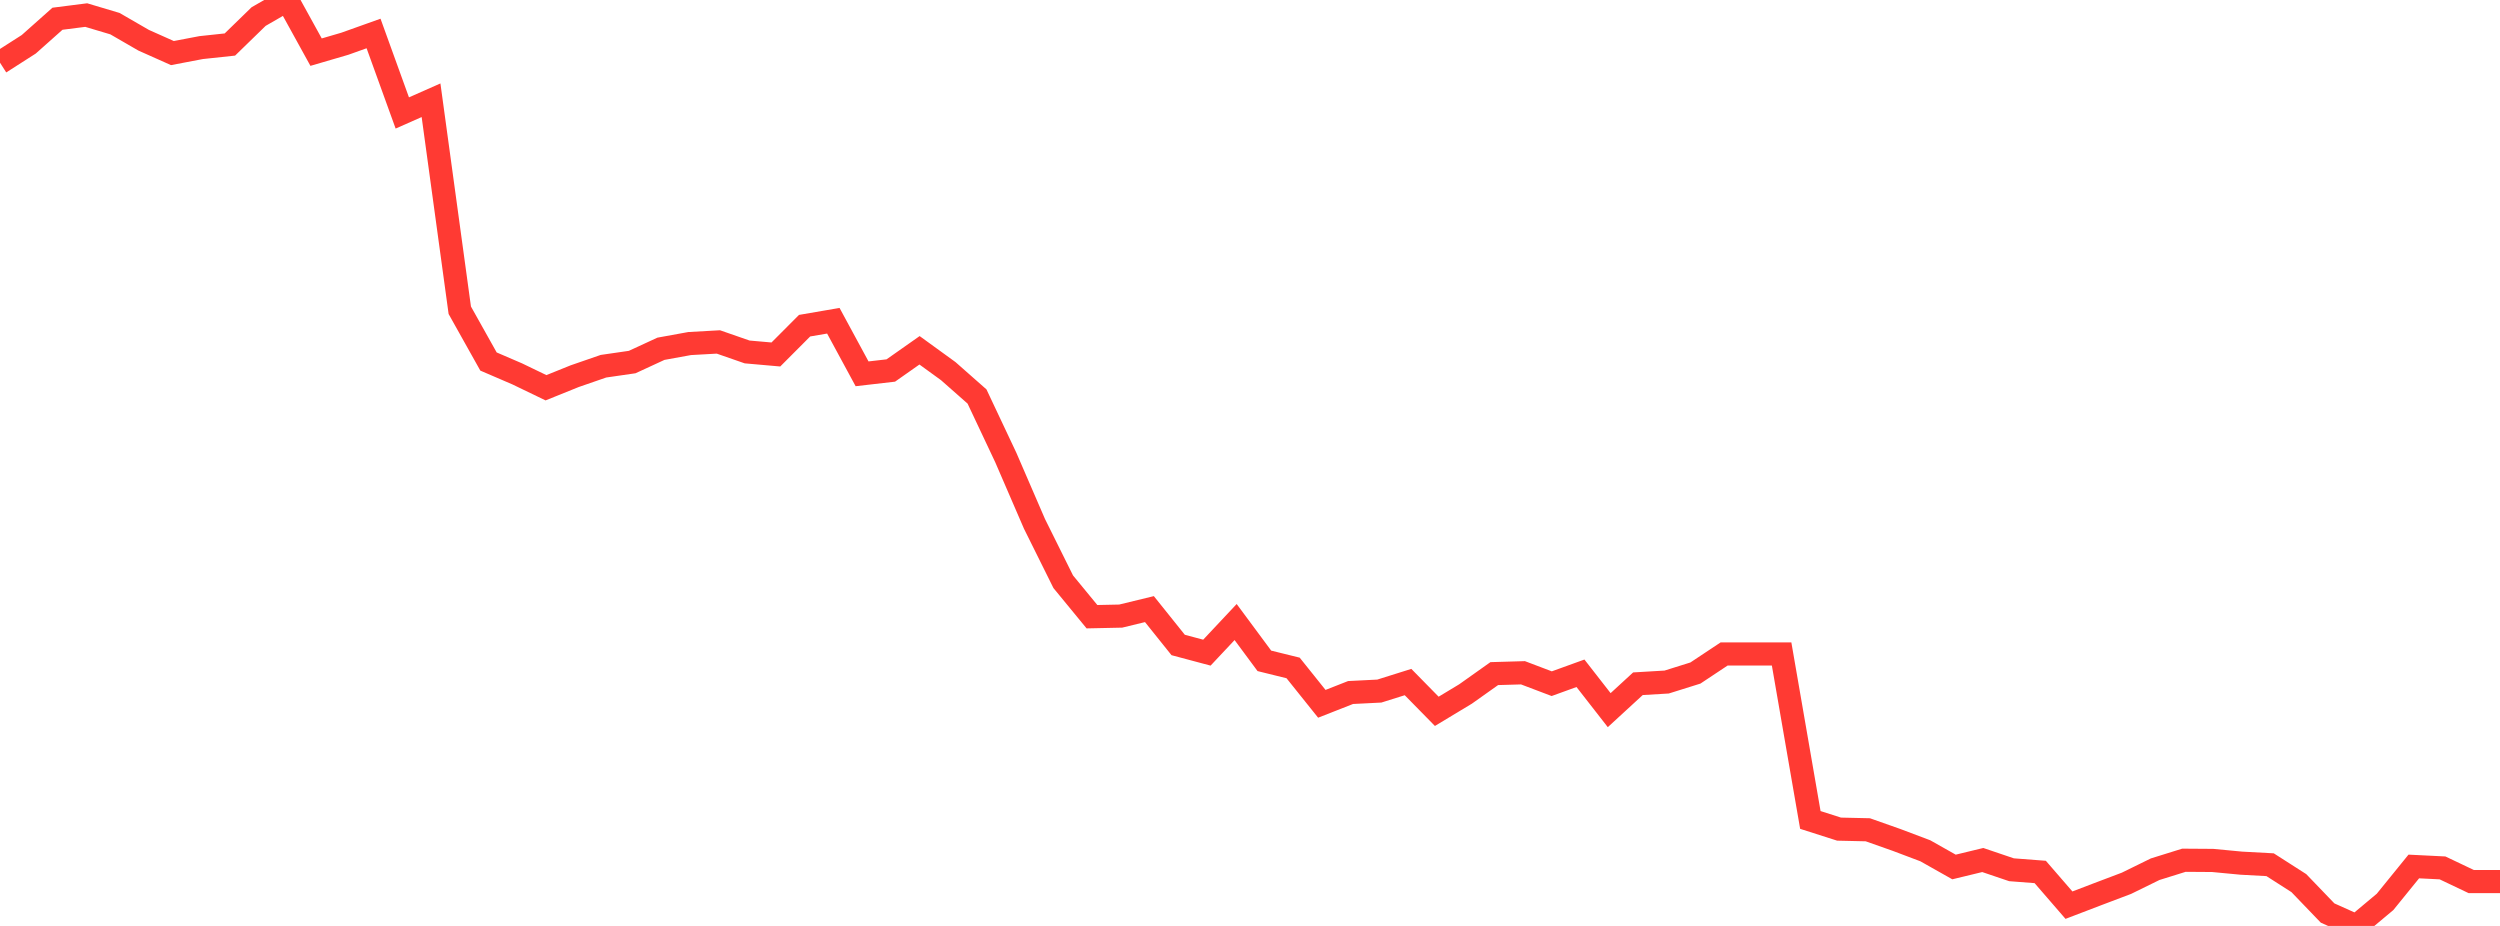 <?xml version="1.0" standalone="no"?>
<!DOCTYPE svg PUBLIC "-//W3C//DTD SVG 1.1//EN" "http://www.w3.org/Graphics/SVG/1.1/DTD/svg11.dtd">

<svg width="135" height="50" viewBox="0 0 135 50" preserveAspectRatio="none" 
  xmlns="http://www.w3.org/2000/svg"
  xmlns:xlink="http://www.w3.org/1999/xlink">


<polyline points="0.0, 3.385 1.552, 2.392 3.103, 1.012 4.655, 0.814 6.207, 1.277 7.759, 2.174 9.31, 2.866 10.862, 2.57 12.414, 2.404 13.966, 0.894 15.517, 0.0 17.069, 2.816 18.621, 2.362 20.172, 1.808 21.724, 6.1 23.276, 5.413 24.828, 16.753 26.379, 19.522 27.931, 20.19 29.483, 20.939 31.034, 20.313 32.586, 19.776 34.138, 19.551 35.69, 18.834 37.241, 18.552 38.793, 18.465 40.345, 19.005 41.897, 19.142 43.448, 17.587 45.0, 17.32 46.552, 20.186 48.103, 20.007 49.655, 18.916 51.207, 20.042 52.759, 21.411 54.31, 24.699 55.862, 28.288 57.414, 31.413 58.966, 33.302 60.517, 33.269 62.069, 32.892 63.621, 34.829 65.172, 35.243 66.724, 33.59 68.276, 35.686 69.828, 36.069 71.379, 38.006 72.931, 37.396 74.483, 37.318 76.034, 36.831 77.586, 38.412 79.138, 37.476 80.69, 36.375 82.241, 36.33 83.793, 36.919 85.345, 36.357 86.897, 38.348 88.448, 36.922 90.0, 36.83 91.552, 36.344 93.103, 35.314 94.655, 35.314 96.207, 35.314 97.759, 44.277 99.31, 44.773 100.862, 44.808 102.414, 45.356 103.966, 45.942 105.517, 46.817 107.069, 46.441 108.621, 46.967 110.172, 47.086 111.724, 48.879 113.276, 48.285 114.828, 47.698 116.379, 46.937 117.931, 46.453 119.483, 46.464 121.034, 46.611 122.586, 46.695 124.138, 47.689 125.69, 49.303 127.241, 50.0 128.793, 48.702 130.345, 46.79 131.897, 46.867 133.448, 47.605 135.0, 47.605" fill="none" stroke="#ff3a33" stroke-width="1.25"/>

</svg>